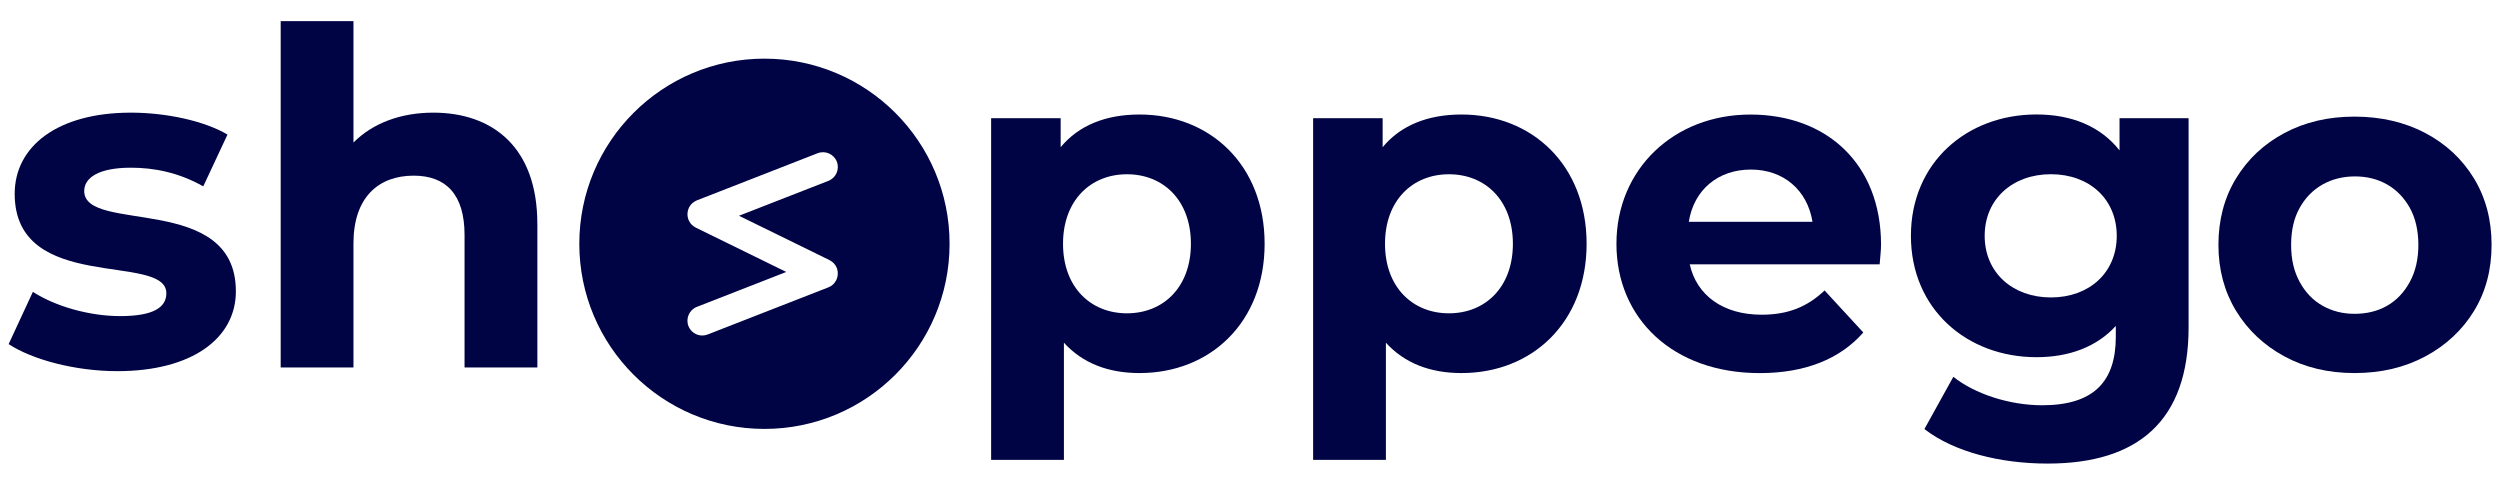 <?xml version="1.0" encoding="UTF-8"?>
<svg id="Layer_1" xmlns="http://www.w3.org/2000/svg" version="1.1" viewBox="0 0 590.79 115.42">
  <!-- Generator: Adobe Illustrator 29.0.0, SVG Export Plug-In . SVG Version: 2.1.0 Build 186)  -->
  <defs>
    <style>
      .st0 {
        fill: #000444;
      }
    </style>
  </defs>
  <g>
    <path class="st0" d="M2.04,81.32l5.73-12.35c5.29,3.42,13.35,5.73,20.62,5.73,7.94,0,10.92-2.09,10.92-5.4,0-9.71-35.84.22-35.84-23.49,0-11.25,10.15-19.19,27.46-19.19,8.16,0,17.21,1.87,22.83,5.18l-5.73,12.24c-5.85-3.31-11.69-4.41-17.1-4.41-7.72,0-11.03,2.43-11.03,5.51,0,10.15,35.84.33,35.84,23.71,0,11.03-10.26,18.86-28.01,18.86-10.04,0-20.18-2.76-25.7-6.4Z"/>
    <path class="st0" d="M126.99,52.87v33.97h-17.21v-31.32c0-9.6-4.41-14.01-12.02-14.01-8.27,0-14.23,5.07-14.23,15.99v29.34h-17.2V5h17.2v28.68c4.63-4.63,11.25-7.06,18.86-7.06,14.01,0,24.59,8.16,24.59,26.25Z"/>
    <path class="st0" d="M298.85,57.61c0,18.64-12.9,30.55-29.56,30.55-7.39,0-13.45-2.32-17.87-7.17v27.68h-17.2V27.94h16.43v6.84c4.3-5.18,10.7-7.72,18.64-7.72,16.65,0,29.56,11.91,29.56,30.55ZM281.43,57.61c0-10.26-6.51-16.43-15.11-16.43s-15.11,6.18-15.11,16.43,6.51,16.43,15.11,16.43,15.11-6.18,15.11-16.43Z"/>
    <path class="st0" d="M374.94,57.61c0,18.64-12.9,30.55-29.56,30.55-7.39,0-13.45-2.32-17.87-7.17v27.68h-17.2V27.94h16.43v6.84c4.3-5.18,10.7-7.72,18.64-7.72,16.65,0,29.56,11.91,29.56,30.55ZM357.52,57.61c0-10.26-6.51-16.43-15.11-16.43s-15.11,6.18-15.11,16.43,6.51,16.43,15.11,16.43,15.11-6.18,15.11-16.43Z"/>
    <path class="st0" d="M444.2,62.46h-44.89c1.65,7.39,7.94,11.91,16.98,11.91,6.29,0,10.81-1.87,14.89-5.73l9.15,9.93c-5.51,6.29-13.79,9.6-24.48,9.6-20.51,0-33.86-12.9-33.86-30.55s13.57-30.55,31.65-30.55,30.88,11.69,30.88,30.77c0,1.32-.22,3.2-.33,4.63ZM399.09,52.42h29.23c-1.21-7.5-6.84-12.35-14.56-12.35s-13.46,4.74-14.67,12.35Z"/>
    <path class="st0" d="M517.2,27.94v49.41c0,22.06-11.91,32.2-33.31,32.2-11.25,0-22.17-2.76-29.12-8.16l6.84-12.35c5.07,4.08,13.35,6.73,20.96,6.73,12.13,0,17.43-5.51,17.43-16.21v-2.54c-4.52,4.96-11.03,7.39-18.75,7.39-16.43,0-29.67-11.36-29.67-28.68s13.23-28.68,29.67-28.68c8.27,0,15.11,2.76,19.63,8.49v-7.61h16.32ZM500.22,55.73c0-8.71-6.51-14.56-15.55-14.56s-15.66,5.85-15.66,14.56,6.62,14.56,15.66,14.56,15.55-5.85,15.55-14.56Z"/>
  </g>
  <path class="st0" d="M180.65,13.86c-24.16,0-43.75,19.59-43.75,43.75s19.59,43.75,43.75,43.75,43.75-19.59,43.75-43.75-19.59-43.75-43.75-43.75ZM196.03,61.48c.07.03.13.08.2.12.11.06.22.13.33.2.09.07.17.14.25.21.09.08.18.15.26.24.08.09.15.18.22.27.07.09.13.18.19.27.07.11.12.23.17.34.03.07.08.13.11.21,0,.02.01.05.02.07.04.12.07.25.1.38.02.1.06.2.07.3.02.12.02.23.02.35,0,.11.02.22.01.33,0,.11-.03.22-.04.33-.02.12-.03.23-.05.35-.02.1-.06.19-.09.29-.04.12-.08.25-.14.37-.01.02-.01.05-.02.07-.02.04-.05.06-.07.1-.12.22-.26.43-.42.62-.04.05-.08.11-.13.16-.2.21-.42.39-.66.55-.05.03-.1.05-.14.07-.14.08-.28.16-.44.22l-28.56,11.15c-.42.16-.85.24-1.27.24-1.4,0-2.72-.85-3.26-2.23-.7-1.8.19-3.83,1.99-4.54l21.13-8.25-21.39-10.48c-.1-.05-.19-.12-.29-.18-.06-.04-.13-.08-.19-.12-.25-.18-.48-.38-.67-.61-.03-.04-.06-.08-.09-.12-.18-.23-.32-.48-.43-.74-.01-.03-.04-.06-.06-.1,0-.02-.01-.05-.02-.07-.04-.12-.07-.25-.1-.37-.02-.1-.06-.2-.07-.3-.02-.12-.02-.23-.03-.35,0-.11-.02-.22-.01-.33,0-.11.03-.22.04-.33.02-.12.03-.23.05-.35.02-.1.06-.19.09-.29.04-.12.08-.25.14-.37.01-.02.01-.05.02-.07.03-.07.08-.13.12-.2.06-.11.13-.22.2-.33.07-.09.14-.17.21-.25.08-.09.15-.17.24-.25.09-.08.18-.15.27-.22.09-.07.17-.13.27-.19.11-.07.23-.12.34-.18.07-.03.13-.08.21-.11l28.56-11.15c1.8-.7,3.83.19,4.54,1.99.7,1.8-.19,3.83-1.99,4.54l-21.13,8.25,21.39,10.48Z"/>
  <path class="st0" d="M556.41,88.16c-6.2,0-11.72-1.31-16.57-3.94-4.85-2.63-8.66-6.22-11.43-10.77-2.77-4.56-4.16-9.75-4.16-15.59s1.38-11.14,4.16-15.7c2.77-4.56,6.58-8.13,11.43-10.72,4.85-2.59,10.37-3.88,16.57-3.88s11.85,1.3,16.74,3.88c4.89,2.59,8.71,6.16,11.49,10.72,2.77,4.56,4.16,9.79,4.16,15.7s-1.39,11.12-4.16,15.64c-2.77,4.52-6.6,8.09-11.49,10.72-4.89,2.62-10.46,3.94-16.74,3.94ZM556.41,74.16c2.92,0,5.49-.64,7.71-1.91,2.22-1.27,4.01-3.15,5.36-5.63,1.35-2.48,2.02-5.4,2.02-8.75s-.68-6.34-2.02-8.75c-1.35-2.41-3.14-4.25-5.36-5.52-2.23-1.27-4.76-1.91-7.6-1.91s-5.4.64-7.66,1.91c-2.26,1.28-4.07,3.12-5.41,5.52-1.35,2.41-2.02,5.32-2.02,8.75s.67,6.27,2.02,8.75c1.35,2.48,3.15,4.36,5.41,5.63,2.26,1.28,4.78,1.91,7.55,1.91Z"/>
</svg>
